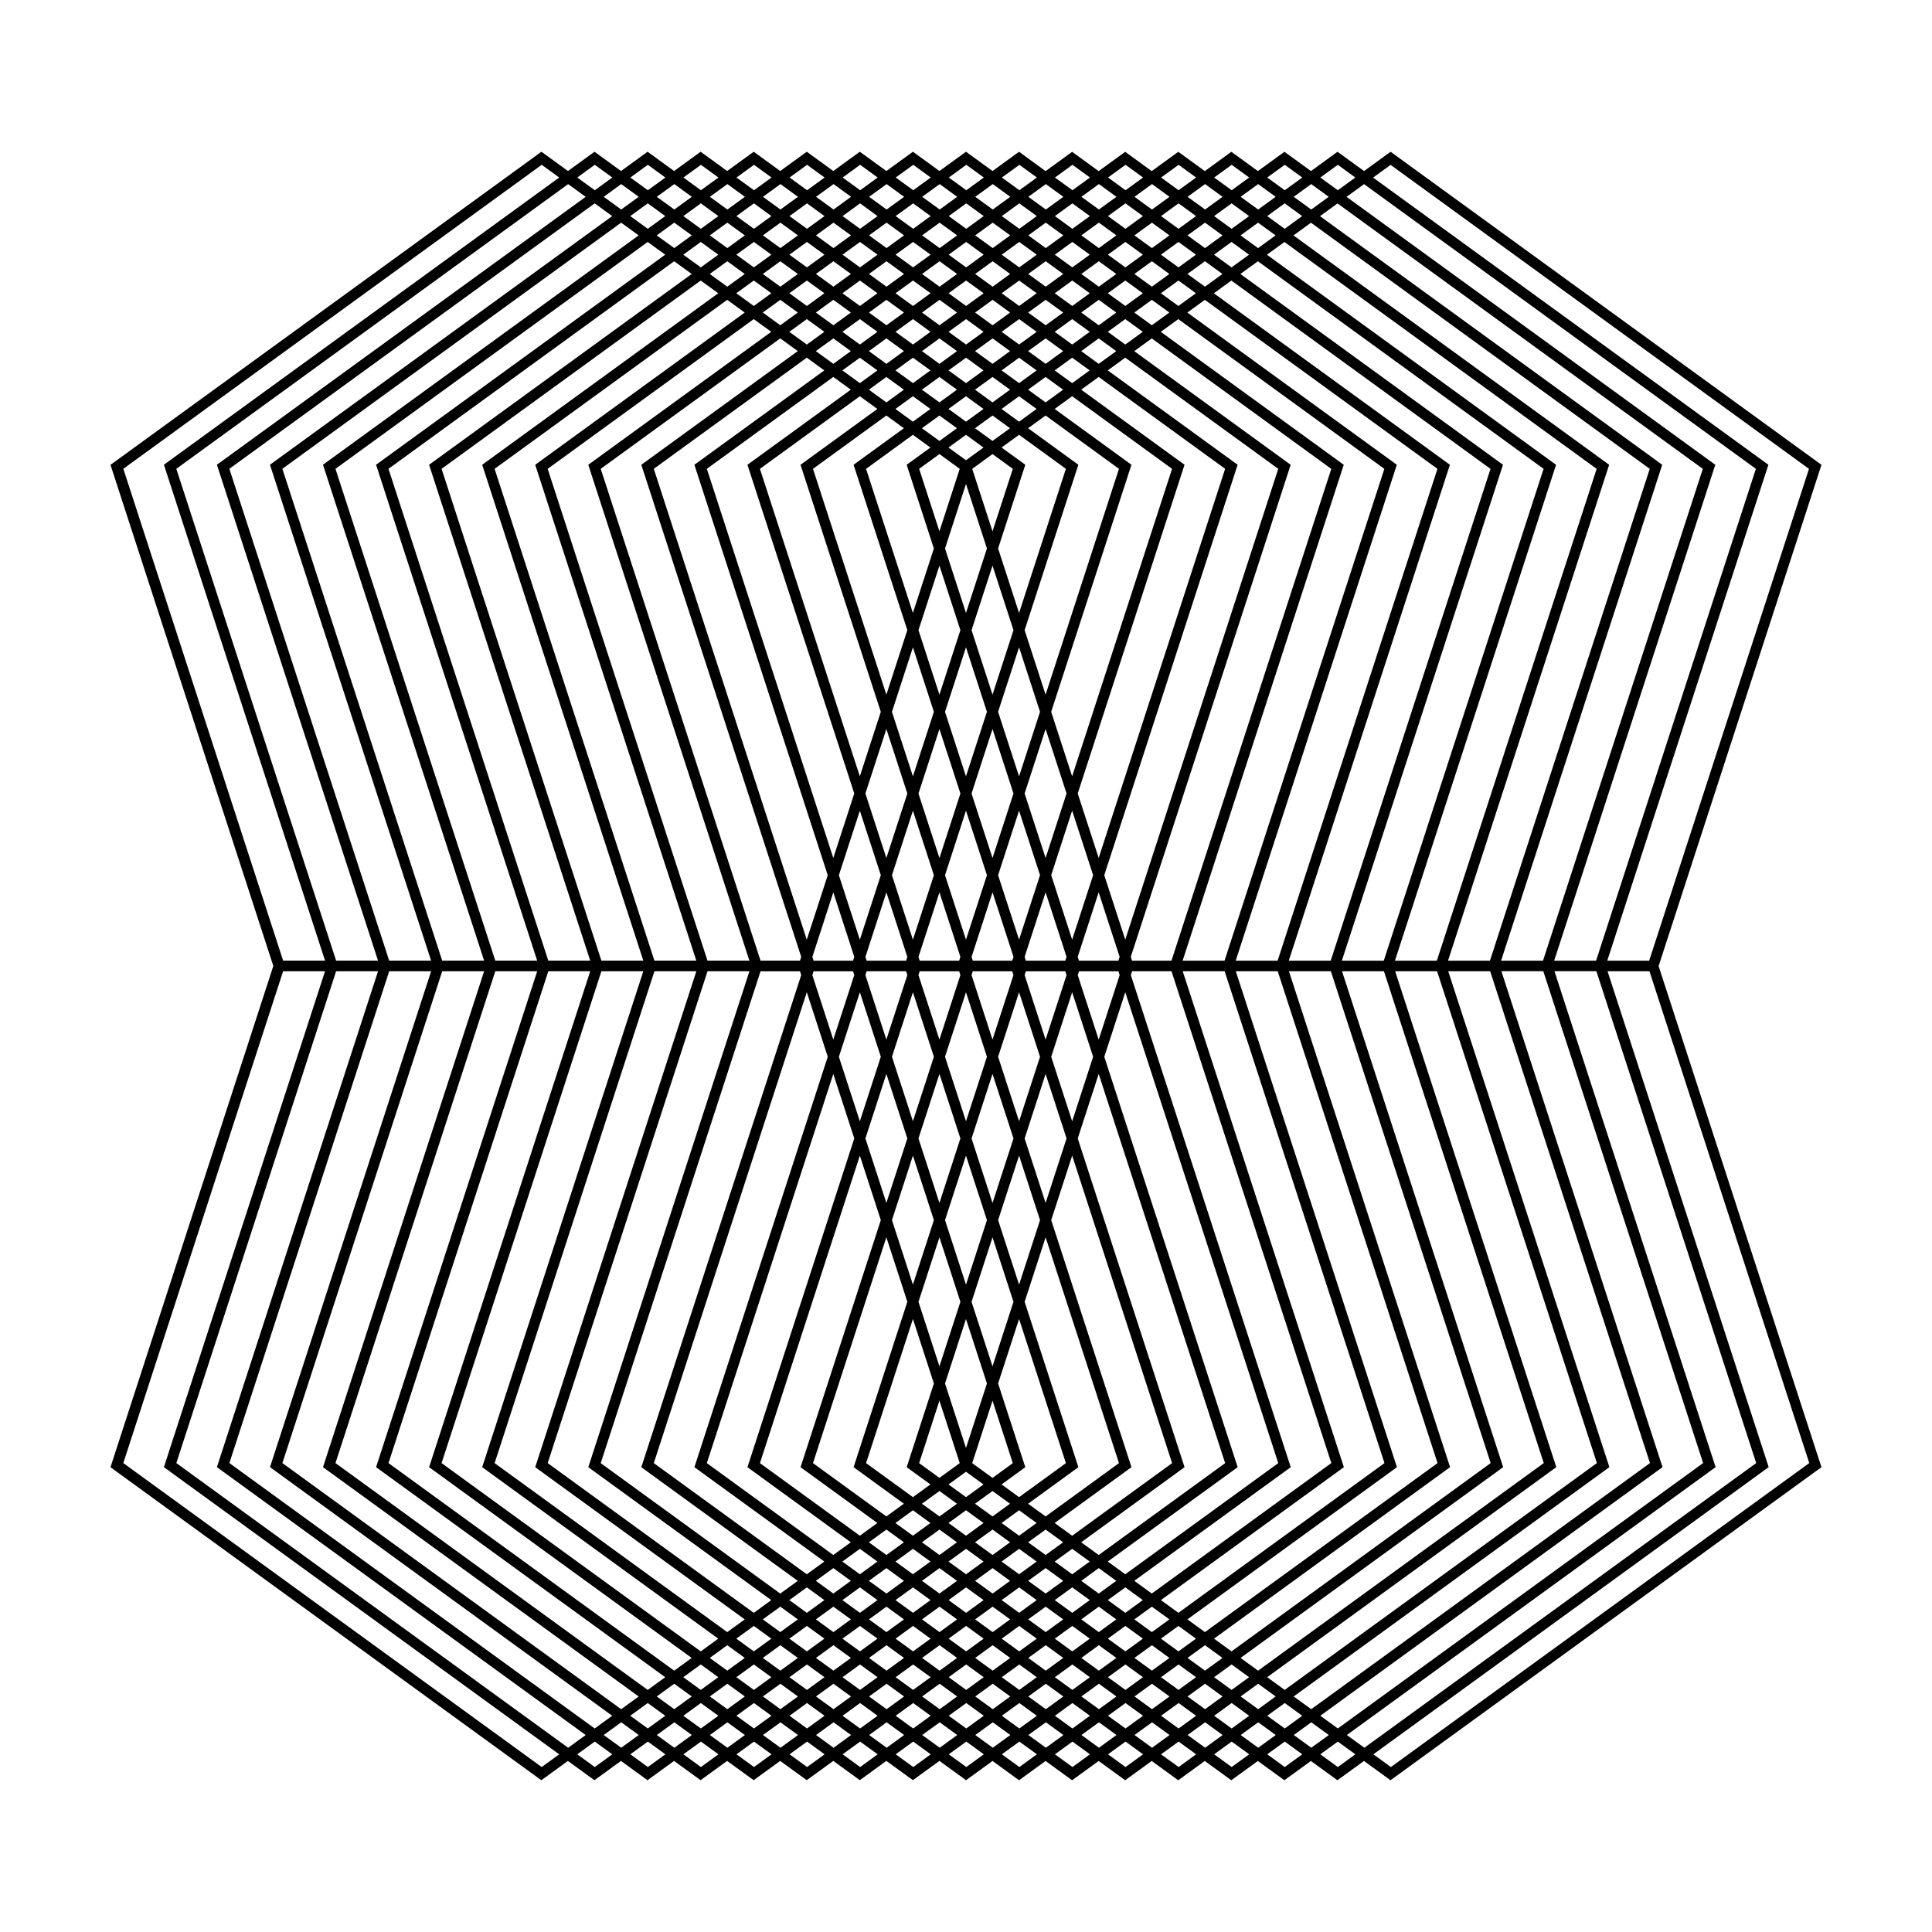 <?xml version="1.0" encoding="UTF-8"?>
<!-- The Best Svg Icon site in the world: iconSvg.co, Visit us! https://iconsvg.co -->
<svg fill="#000000" width="800px" height="800px" version="1.1" viewBox="144 144 512 512" xmlns="http://www.w3.org/2000/svg">
 <path d="m626.39 268.15 0.316-0.973-113.36-82.359-0.824-0.602-7.035 5.113-6.207-4.508-0.824-0.602-7.035 5.113-6.207-4.508-0.824-0.602-7.035 5.113-6.207-4.508-0.824-0.602-7.035 5.113-6.207-4.508-0.824-0.602-7.035 5.113-6.207-4.508-0.824-0.602-7.035 5.113-6.207-4.508-0.824-0.602-7.035 5.113-6.203-4.535-0.824-0.602-7.031 5.109-7.035-5.109-7.031 5.109-7.031-5.109-7.039 5.109-7.031-5.109-7.031 5.109-7.031-5.109-7.031 5.109-7.031-5.109-7.031 5.109-7.031-5.109-7.031 5.109-7.031-5.109-7.031 5.109-7.031-5.109-7.031 5.109-7.031-5.109-113.36 82.363-0.852 0.598 43.156 132.82-43.156 132.83 113.36 82.355 0.828 0.598 7.031-5.109 6.207 4.508 0.828 0.598 7.031-5.109 6.207 4.508 0.828 0.598 7.031-5.109 6.207 4.508 0.828 0.598 7.031-5.109 6.207 4.508 0.828 0.598 7.031-5.109 6.207 4.508 0.828 0.598 7.031-5.109 6.207 4.508 0.828 0.598 7.031-5.109 6.207 4.508 0.828 0.598 7.031-5.109 6.207 4.508 0.828 0.625 7.031-5.109 7.031 5.109 7.031-5.109 7.031 5.109 7.031-5.109 7.031 5.109 7.031-5.109 7.031 5.109 7.031-5.109 7.031 5.109 7.031-5.109 7.031 5.109 7.031-5.109 7.031 5.109 7.031-5.109 7.031 5.109 113.36-82.355 0.855-0.594-43.16-132.82zm-113.87-80.457 110.88 80.559-42.352 130.34h-11.109l42.383-130.45 0.32-0.973-104.76-76.109zm54.457 210.9h-11.105l42.383-130.45 0.32-0.973-97.727-71.004 4.641-3.371 103.84 75.449zm28.289-130.34-42.352 130.34h-11.109l42.383-130.45 0.32-0.973-90.695-65.887 4.641-3.371zm-56.418 130.34h-11.109l42.383-130.45 0.32-0.973-83.66-60.781 4.641-3.371 89.777 65.23zm28.285-130.34-42.352 130.34-11.109 0.004 42.383-130.45 0.32-0.973-76.629-55.672 4.641-3.371zm-56.418 130.34h-11.109l42.383-130.45 0.32-0.973-69.594-50.562 4.641-3.371 75.711 55.008zm28.285-130.34-42.352 130.34h-11.109l42.383-130.45 0.32-0.973-62.559-45.449 4.641-3.371zm-56.418 130.34h-11.109l42.383-130.45 0.32-0.973-55.523-40.34 4.641-3.371 61.645 44.789zm28.285-130.34-42.352 130.34h-11.109l42.383-130.45 0.32-0.973-48.492-35.23 4.641-3.371zm-56.418 130.34h-10.449l-0.332-1.012 42.055-129.43 0.32-0.973-41.457-30.121 4.641-3.371 47.578 34.57zm-14.066 0h-10.449l-0.332-1.012 5.555-17.098 5.555 17.094zm-14.066 0h-10.453l-0.328-1.012 5.555-17.098 5.555 17.094zm-26.324 129.14-5.555-17.094 5.555-17.094 5.555 17.094zm7.031-12.539 5.379 16.555-5.379 3.91-5.379-3.91zm-14.066 20.461-5.379-3.91 5.379-16.555 5.379 16.555zm0-29.566-5.555-17.094 5.555-17.094 5.555 17.094zm8.512-17.094 5.555-17.094 5.555 17.094-5.555 17.094zm-1.477-4.551-5.555-17.094 5.555-17.094 5.555 17.094zm-7.035-21.648-5.555-17.098 5.555-17.094 5.555 17.098zm8.512-17.094 5.555-17.094 5.555 17.094-5.555 17.094zm-1.477-4.551-5.555-17.098 5.555-17.094 5.555 17.098zm0-168.89 5.555 17.094-5.555 17.094-5.555-17.094zm-7.035 12.539-5.379-16.555 5.379-3.91 5.379 3.91zm14.066-20.461 5.379 3.91-5.379 16.555-5.379-16.555zm0 29.562 5.555 17.098-5.555 17.094-5.555-17.098zm-8.512 17.094-5.555 17.094-5.555-17.094 5.555-17.094zm1.48 4.551 5.555 17.098-5.555 17.098-5.555-17.098zm7.031 21.645 5.555 17.094-5.555 17.098-5.555-17.094zm-8.508 17.098-5.555 17.102-5.555-17.094 5.555-17.098zm1.477 4.547 5.555 17.094-5.555 17.102-5.555-17.094zm12.258 39.754h-10.453l-0.324-1.004 5.555-17.102 5.555 17.09zm-13.738-1.004-0.324 1.004h-10.457l-0.324-1.004 5.555-17.094zm-10.781 3.816h10.457l0.324 1.004-5.555 17.094-5.555-17.094zm13.738 1.004 0.324-1.004h10.453l0.328 1.012-5.555 17.09zm12.59-9.383-5.555-17.09 5.555-17.098 5.555 17.09zm1.477-38.734 5.555-17.098 5.555 17.094-5.555 17.094zm-1.477-4.551-5.555-17.098 5.555-17.098 5.555 17.098zm1.477-38.742 13.922-42.855 0.32-0.973-13.324-9.68 4.637-3.371 19.445 14.129-19.445 59.848zm10.934-42.75-12.41 38.199-5.555-17.098 6.891-21.207 0.32-0.973-6.293-4.57 4.637-3.371zm-19.445-7.387-4.641-3.371 4.637-3.371 4.641 3.371zm-2.394 1.742-4.637 3.371-4.641-3.375 4.641-3.367zm-11.672-1.742-4.641-3.371 4.637-3.371 4.641 3.371zm-2.394 1.742-5.465 3.973-0.828 0.598 7.207 22.184-5.555 17.094-12.414-38.199 12.414-9.02zm-19.531 3.969-0.828 0.598 14.242 43.828-5.555 17.098-19.445-59.848 19.445-14.129 4.641 3.371zm14.895 48.98 5.555 17.094-5.555 17.098-5.555-17.094zm-1.48 38.742-5.555 17.094-5.555-17.094 5.555-17.094zm1.48 4.551 5.555 17.094-5.555 17.094-5.555-17.094zm-1.48 38.742-0.324 1.004h-10.457l-0.324-1.004 5.555-17.094zm-10.781 3.816h10.457l0.324 1.004-5.555 17.094-5.555-17.094zm12.262 5.555 5.555 17.094-5.555 17.094-5.555-17.094zm-1.48 38.742-5.555 17.094-5.555-17.094 5.555-17.094zm1.48 4.551 5.555 17.098-5.555 17.094-5.555-17.098zm-1.48 38.742-14.242 43.828 13.324 9.68-4.641 3.371-19.445-14.129 19.445-59.848zm-10.934 42.754 12.414-38.203 5.555 17.094-7.207 22.184 6.293 4.57-4.637 3.371zm19.445 7.387 4.641 3.371-4.641 3.371-4.641-3.371zm2.394-1.738 4.637-3.371 4.641 3.371-4.637 3.367zm11.668 1.738 4.641 3.371-4.641 3.371-4.641-3.371zm2.398-1.742 5.465-3.969 0.828-0.598-7.207-22.184 5.555-17.094 12.41 38.203-12.414 9.02zm19.531-3.969 0.828-0.598-14.242-43.828 5.555-17.094 19.445 59.848-19.445 14.129-4.641-3.371zm-14.891-48.98-5.555-17.094 5.555-17.094 5.555 17.094zm1.477-38.742 5.555-17.09 5.555 17.094-5.555 17.09zm-1.477-4.551-5.555-17.094 5.555-17.09 5.555 17.094zm1.477-38.73 0.328-1.016h10.449l0.328 1.012-5.555 17.098zm12.59-9.395-5.555-17.094 5.555-17.098 5.555 17.094zm1.477-38.738 27.988-86.145 0.32-0.973-27.391-19.902 4.637-3.371 33.512 24.348-33.512 103.13zm25-86.039-26.48 81.488-5.555-17.094 20.957-64.5 0.32-0.973-20.359-14.793 4.637-3.371zm-33.512-17.605-4.641-3.371 4.637-3.371 4.641 3.371zm-2.394 1.738-4.637 3.371-4.641-3.371 4.637-3.371zm-11.672-1.738-4.641-3.371 4.637-3.371 4.641 3.371zm-2.394 1.738-4.637 3.371-4.641-3.371 4.641-3.371zm-11.672-1.738-4.641-3.371 4.637-3.371 4.641 3.371zm-2.394 1.738-4.637 3.371-4.641-3.371 4.637-3.371zm-11.672-1.738-4.641-3.371 4.637-3.371 4.641 3.371zm-2.394 1.738-19.531 14.191-0.828 0.598 21.273 65.477-5.555 17.094-26.477-81.492 26.48-19.238zm-33.598 14.191-0.828 0.598 28.309 87.121-5.555 17.094-33.512-103.14 33.512-24.348 4.641 3.371zm28.961 92.273 5.555 17.094-5.555 17.094-5.555-17.094zm-1.48 38.742-0.324 1.004h-10.457l-0.324-1.004 5.555-17.094zm-10.781 3.816h10.457l0.324 1.004-5.555 17.094-5.555-17.094zm12.262 5.555 5.555 17.094-5.555 17.094-5.555-17.094zm-1.48 38.742-28.309 87.125 27.391 19.898-4.641 3.371-33.512-24.348 33.512-103.14zm-25 86.047 26.48-81.496 5.555 17.094-21.273 65.477 20.359 14.789-4.641 3.371zm33.512 17.605 4.641 3.371-4.641 3.371-4.641-3.371zm2.394-1.738 4.641-3.371 4.641 3.371-4.641 3.371zm11.672 1.738 4.641 3.371-4.641 3.371-4.641-3.371zm2.391-1.742 4.641-3.371 4.641 3.371-4.637 3.375zm11.676 1.742 4.641 3.371-4.641 3.371-4.641-3.371zm2.391-1.742 4.641-3.371 4.641 3.371-4.641 3.371zm11.676 1.742 4.641 3.371-4.641 3.371-4.641-3.371zm2.391-1.742 19.531-14.191 0.828-0.598-21.27-65.473 5.555-17.09 26.48 81.492-26.48 19.238zm33.598-14.188 0.828-0.598-28.309-87.117 5.555-17.098 33.512 103.14-33.512 24.348-4.641-3.371zm-28.957-92.266-5.555-17.094 5.555-17.098 5.555 17.094zm1.48-38.738 0.328-1.016h10.449l0.328 1.012-5.555 17.098zm53.133-134.17-40.547 124.78-5.555-17.094 35.023-107.79 0.32-0.973-34.426-25.012 4.637-3.371zm-47.578-27.828-4.641-3.371 4.641-3.371 4.641 3.371zm-2.394 1.742-4.637 3.371-4.641-3.371 4.637-3.371zm-11.672-1.742-4.641-3.371 4.641-3.371 4.641 3.371zm-2.394 1.742-4.637 3.371-4.641-3.371 4.637-3.371zm-11.672-1.742-4.641-3.371 4.641-3.371 4.641 3.371zm-2.394 1.742-4.637 3.371-4.641-3.371 4.641-3.371zm-11.672-1.742-4.641-3.371 4.641-3.371 4.641 3.371zm-2.394 1.742-4.637 3.371-4.641-3.371 4.637-3.371zm-11.672-1.742-4.641-3.371 4.641-3.371 4.641 3.371zm-2.394 1.742-4.637 3.371-4.641-3.371 4.637-3.371zm-11.672-1.742-4.641-3.371 4.641-3.371 4.641 3.371zm-2.394 1.742-33.598 24.41-0.828 0.598 35.34 108.77-5.555 17.094-40.547-124.79 40.547-29.457zm-47.664 24.41-0.828 0.598 42.375 130.41-0.324 1.004h-10.457l-42.352-130.34 47.578-34.57 4.641 3.371zm30.766 134.83h10.457l0.324 1.004-42.375 130.42 41.461 30.121-4.641 3.371-47.578-34.566zm-28.285 130.34 40.547-124.79 5.555 17.094-35.34 108.77 34.426 25.012-4.641 3.371zm47.578 27.824 4.641 3.371-4.641 3.371-4.641-3.371zm2.394-1.738 4.641-3.371 4.641 3.371-4.641 3.371zm11.672 1.738 4.641 3.371-4.641 3.371-4.641-3.371zm2.391-1.738 4.641-3.371 4.641 3.371-4.641 3.371zm11.676 1.738 4.641 3.371-4.641 3.371-4.641-3.371zm2.391-1.738 4.641-3.371 4.641 3.371-4.637 3.371zm11.676 1.738 4.641 3.371-4.641 3.371-4.641-3.371zm2.391-1.738 4.641-3.371 4.641 3.371-4.641 3.371zm11.676 1.738 4.641 3.371-4.641 3.371-4.641-3.371zm2.391-1.738 4.641-3.371 4.641 3.371-4.641 3.371zm11.676 1.738 4.641 3.371-4.641 3.371-4.641-3.371zm2.391-1.738 33.598-24.41 0.828-0.598-35.344-108.76 5.555-17.098 40.547 124.78-40.547 29.457zm47.664-24.41 0.828-0.598-42.375-130.41 0.328-1.016h10.449l42.352 130.34-47.578 34.566-4.641-3.371zm-35.988-303.22-4.641-3.371 4.641-3.371 4.641 3.371zm-2.394 1.738-4.641 3.371-4.641-3.371 4.641-3.371zm-11.672-1.738-4.641-3.371 4.641-3.371 4.641 3.371zm-2.394 1.738-4.641 3.371-4.641-3.371 4.641-3.371zm-11.672-1.738-4.641-3.371 4.641-3.371 4.641 3.371zm-2.394 1.738-4.641 3.371-4.641-3.371 4.641-3.371zm-11.672-1.738-4.641-3.371 4.641-3.371 4.641 3.371zm-2.394 1.738-4.641 3.371-4.641-3.371 4.644-3.371zm-11.672-1.738-4.641-3.371 4.641-3.371 4.641 3.371zm-2.394 1.738-4.641 3.371-4.637-3.371 4.641-3.371zm-11.672-1.738-4.641-3.371 4.641-3.371 4.641 3.371zm-2.394 1.738-4.641 3.371-4.641-3.371 4.641-3.371zm-11.672-1.738-4.641-3.371 4.641-3.371 4.641 3.371zm-2.394 1.738-4.641 3.371-4.641-3.371 4.641-3.371zm-11.672-1.738-4.641-3.371 4.641-3.371 4.641 3.371zm-2.394 1.738-47.664 34.633-0.828 0.598 42.699 131.42h-11.109l-42.352-130.34 54.609-39.68zm-61.73 34.633-0.828 0.598 42.699 131.42h-11.109l-42.352-130.34 61.645-44.789 4.641 3.371zm30.766 134.83h11.109l-42.699 131.42 55.527 40.34-4.641 3.371-61.645-44.789zm-28.285 130.34 42.352-130.34h11.109l-42.699 131.42 48.492 35.23-4.641 3.371zm61.645 38.043 4.641 3.371-4.641 3.371-4.641-3.371zm2.394-1.738 4.641-3.371 4.641 3.371-4.641 3.371zm11.672 1.738 4.641 3.371-4.641 3.371-4.641-3.371zm2.391-1.738 4.641-3.371 4.641 3.371-4.641 3.371zm11.676 1.738 4.641 3.371-4.641 3.371-4.641-3.371zm2.391-1.738 4.641-3.371 4.641 3.371-4.641 3.371zm11.676 1.738 4.641 3.371-4.641 3.371-4.641-3.371zm2.391-1.738 4.641-3.371 4.641 3.371-4.637 3.371zm11.676 1.738 4.641 3.371-4.641 3.371-4.641-3.371zm2.391-1.738 4.641-3.371 4.641 3.371-4.641 3.371zm11.676 1.738 4.641 3.371-4.641 3.371-4.641-3.371zm2.391-1.738 4.641-3.371 4.641 3.371-4.641 3.371zm11.676 1.738 4.641 3.371-4.641 3.371-4.641-3.371zm2.391-1.738 4.641-3.371 4.641 3.371-4.641 3.371zm11.676 1.738 4.641 3.371-4.641 3.371-4.641-3.371zm2.391-1.738 47.664-34.629 0.828-0.598-42.703-131.42h11.109l42.352 130.34-54.609 39.676zm61.73-34.629 0.828-0.598-42.703-131.42h11.109l42.352 130.34-61.645 44.789-4.641-3.371zm-50.055-313.44-4.641-3.371 4.641-3.371 4.641 3.371zm-2.394 1.738-4.641 3.371-4.641-3.371 4.641-3.371zm-11.672-1.738-4.641-3.371 4.641-3.371 4.641 3.371zm-2.394 1.738-4.641 3.371-4.641-3.371 4.641-3.371zm-11.672-1.738-4.641-3.371 4.641-3.371 4.641 3.371zm-2.394 1.738-4.641 3.371-4.641-3.371 4.641-3.371zm-11.672-1.738-4.641-3.371 4.641-3.371 4.641 3.371zm-2.394 1.738-4.641 3.371-4.641-3.371 4.641-3.371zm-11.672-1.738-4.641-3.371 4.641-3.371 4.641 3.371zm-2.394 1.738-4.641 3.371-4.641-3.371 4.644-3.371zm-11.672-1.738-4.641-3.371 4.641-3.371 4.641 3.371zm-2.394 1.738-4.641 3.371-4.641-3.371 4.641-3.371zm-11.672-1.738-4.641-3.371 4.641-3.371 4.641 3.371zm-2.394 1.738-4.641 3.371-4.641-3.371 4.641-3.371zm-11.672-1.738-4.641-3.371 4.641-3.371 4.641 3.371zm-2.394 1.738-4.641 3.371-4.641-3.371 4.641-3.371zm-11.672-1.738-4.641-3.371 4.641-3.371 4.641 3.371zm-2.394 1.738-4.641 3.371-4.641-3.371 4.641-3.371zm-11.672-1.738-4.641-3.371 4.641-3.371 4.641 3.371zm-2.391 1.738-61.73 44.852-0.828 0.598 42.699 131.42h-11.109l-42.352-130.34 68.676-49.898zm-75.801 44.852-0.828 0.598 42.699 131.42h-11.109l-42.352-130.34 75.711-55.008 4.641 3.371zm30.766 134.83h11.109l-42.699 131.42 69.594 50.559-4.641 3.371-75.715-55.008zm-28.285 130.34 42.352-130.34h11.109l-42.699 131.42 62.559 45.449-4.641 3.371zm75.711 48.262 4.641 3.371-4.641 3.371-4.641-3.371zm2.394-1.738 4.641-3.371 4.641 3.371-4.641 3.371zm11.672 1.738 4.641 3.371-4.641 3.371-4.641-3.371zm2.391-1.738 4.641-3.371 4.641 3.371-4.641 3.371zm11.676 1.738 4.641 3.371-4.641 3.371-4.641-3.371zm2.391-1.738 4.641-3.371 4.641 3.371-4.641 3.371zm11.676 1.738 4.641 3.371-4.641 3.371-4.641-3.371zm2.391-1.738 4.641-3.371 4.641 3.371-4.641 3.371zm11.676 1.738 4.641 3.371-4.641 3.371-4.641-3.371zm2.391-1.738 4.641-3.371 4.641 3.371-4.637 3.375zm11.676 1.738 4.641 3.371-4.641 3.371-4.641-3.371zm2.391-1.738 4.641-3.371 4.641 3.371-4.641 3.371zm11.676 1.738 4.641 3.371-4.641 3.371-4.641-3.371zm2.391-1.738 4.641-3.371 4.641 3.371-4.641 3.371zm11.676 1.738 4.641 3.371-4.641 3.371-4.641-3.371zm2.391-1.738 4.641-3.371 4.641 3.371-4.641 3.371zm11.676 1.738 4.641 3.371-4.641 3.371-4.641-3.371zm2.391-1.738 4.641-3.371 4.641 3.371-4.641 3.371zm11.676 1.738 4.641 3.371-4.641 3.371-4.641-3.371zm2.391-1.738 61.73-44.848 0.828-0.598-42.703-131.42h11.109l42.352 130.34-68.676 49.898zm75.797-44.848 0.828-0.598-42.703-131.42h11.109l42.352 130.34-75.707 55.008-4.641-3.371zm-64.121-323.66-4.641-3.371 4.641-3.371 4.641 3.371zm-2.394 1.738-4.641 3.371-4.641-3.371 4.641-3.371zm-11.672-1.738-4.641-3.371 4.641-3.371 4.641 3.371zm-2.394 1.738-4.641 3.371-4.641-3.371 4.641-3.371zm-11.672-1.738-4.641-3.371 4.641-3.371 4.641 3.371zm-2.394 1.738-4.641 3.371-4.641-3.371 4.641-3.371zm-11.672-1.742-4.641-3.371 4.641-3.371 4.641 3.371zm-2.394 1.742-4.641 3.371-4.641-3.371 4.641-3.371zm-11.672-1.742-4.641-3.371 4.641-3.371 4.641 3.371zm-2.394 1.742-4.641 3.371-4.641-3.371 4.641-3.371zm-11.672-1.742-4.641-3.371 4.641-3.371 4.641 3.371zm-2.394 1.742-4.641 3.371-4.641-3.371 4.644-3.371zm-11.672-1.742-4.641-3.371 4.641-3.371 4.641 3.371zm-2.394 1.742-4.641 3.371-4.641-3.371 4.641-3.371zm-11.672-1.742-4.641-3.371 4.641-3.371 4.641 3.371zm-2.394 1.742-4.641 3.371-4.641-3.371 4.641-3.371zm-11.672-1.742-4.641-3.371 4.641-3.371 4.641 3.371zm-2.394 1.742-4.641 3.371-4.641-3.371 4.641-3.371zm-11.672-1.742-4.641-3.371 4.641-3.371 4.641 3.371zm-2.394 1.742-4.641 3.371-4.641-3.371 4.641-3.371zm-11.672-1.742-4.641-3.371 4.641-3.371 4.641 3.371zm-2.391 1.742-4.641 3.371-4.641-3.371 4.641-3.371zm-11.676-1.742-4.641-3.371 4.641-3.371 4.641 3.371zm-2.391 1.742-75.801 55.07-0.828 0.598 42.699 131.42-11.105 0.004-42.352-130.34 82.742-60.121zm-89.867 55.07-0.828 0.598 42.699 131.42h-11.109l-42.352-130.34 89.777-65.23 4.641 3.371zm30.766 134.83h11.109l-42.699 131.42 83.66 60.777-4.641 3.371-89.781-65.227zm-28.285 130.34 42.352-130.34h11.109l-42.699 131.42 76.625 55.668-4.641 3.371zm89.777 58.48 4.641 3.371-4.641 3.371-4.641-3.375zm2.391-1.738 4.641-3.371 4.641 3.371-4.641 3.371zm11.676 1.738 4.644 3.371-4.641 3.371-4.644-3.375zm2.391-1.738 4.641-3.371 4.644 3.371-4.641 3.371zm11.676 1.738 4.644 3.371-4.641 3.371-4.644-3.375zm2.391-1.738 4.641-3.371 4.644 3.371-4.641 3.371zm11.676 1.738 4.644 3.371-4.641 3.371-4.644-3.375zm2.391-1.738 4.641-3.371 4.644 3.371-4.641 3.371zm11.676 1.738 4.644 3.371-4.644 3.375-4.644-3.375zm2.391-1.738 4.641-3.371 4.644 3.371-4.641 3.371zm11.676 1.738 4.644 3.371-4.641 3.371-4.644-3.375zm2.391-1.738 4.641-3.371 4.644 3.371-4.641 3.375zm11.676 1.738 4.644 3.371-4.641 3.371-4.644-3.375zm2.391-1.738 4.641-3.371 4.644 3.371-4.641 3.371zm11.676 1.738 4.644 3.371-4.644 3.375-4.644-3.375zm2.391-1.738 4.641-3.371 4.644 3.371-4.641 3.371zm11.676 1.738 4.644 3.371-4.641 3.371-4.644-3.375zm2.391-1.738 4.641-3.371 4.644 3.371-4.641 3.371zm11.676 1.738 4.644 3.371-4.641 3.371-4.644-3.375zm2.391-1.738 4.641-3.371 4.644 3.371-4.641 3.371zm11.676 1.738 4.644 3.371-4.641 3.371-4.644-3.375zm2.391-1.738 4.641-3.371 4.644 3.371-4.641 3.371zm11.676 1.738 4.644 3.371-4.641 3.371-4.644-3.375zm2.391-1.738 75.797-55.066 0.828-0.598-42.703-131.42h11.109l42.352 130.34-82.742 60.117zm89.863-55.066 0.828-0.598-42.703-131.42h11.109l42.352 130.34-89.773 65.227-4.644-3.375zm-78.188-333.88-4.641-3.371 4.641-3.371 4.641 3.371zm-2.394 1.738-4.641 3.371-4.641-3.371 4.641-3.371zm-11.672-1.738-4.641-3.371 4.641-3.371 4.641 3.371zm-2.394 1.738-4.641 3.371-4.641-3.371 4.641-3.371zm-11.672-1.738-4.641-3.371 4.641-3.371 4.641 3.371zm-2.394 1.738-4.641 3.371-4.641-3.371 4.641-3.371zm-11.672-1.738-4.641-3.371 4.641-3.371 4.641 3.371zm-2.394 1.738-4.641 3.371-4.641-3.371 4.641-3.371zm-11.672-1.738-4.641-3.371 4.641-3.371 4.641 3.371zm-2.394 1.738-4.641 3.371-4.641-3.371 4.641-3.371zm-11.672-1.738-4.641-3.371 4.641-3.371 4.641 3.371zm-2.394 1.738-4.641 3.371-4.641-3.371 4.641-3.371zm-11.672-1.738-4.641-3.371 4.641-3.371 4.641 3.371zm-2.394 1.738-4.641 3.371-4.641-3.371 4.644-3.371zm-11.672-1.738-4.641-3.371 4.641-3.371 4.641 3.371zm-2.394 1.738-4.641 3.371-4.641-3.371 4.641-3.371zm-11.672-1.738-4.641-3.371 4.641-3.371 4.641 3.371zm-2.394 1.738-4.641 3.371-4.641-3.371 4.641-3.371zm-11.672-1.738-4.641-3.371 4.641-3.371 4.641 3.371zm-2.394 1.738-4.641 3.371-4.641-3.371 4.641-3.371zm-11.672-1.738-4.641-3.371 4.641-3.371 4.641 3.371zm-2.394 1.738-4.641 3.371-4.641-3.371 4.641-3.371zm-11.672-1.738-4.641-3.371 4.641-3.371 4.641 3.371zm-2.391 1.738-4.641 3.371-4.641-3.371 4.641-3.371zm-11.676-1.738-4.641-3.371 4.641-3.371 4.641 3.371zm-2.391 1.738-4.641 3.371-4.641-3.371 4.641-3.371zm-11.676-1.738-4.641-3.371 4.641-3.371 4.641 3.371zm-2.391 1.738-89.867 65.293-0.828 0.598 42.699 131.42h-11.109l-42.352-130.34 96.816-70.34zm-103.93 65.293-0.828 0.598 42.699 131.42-11.105 0.004-42.348-130.34 103.84-75.449 4.641 3.371zm30.766 134.83h11.109l-42.699 131.42 97.727 70.996-4.641 3.371-103.84-75.445zm-28.285 130.34 42.352-130.34h11.109l-42.699 131.42 90.691 65.887-4.641 3.371zm103.84 68.699 4.644 3.371-4.641 3.371-4.644-3.371zm2.391-1.734 4.641-3.371 4.644 3.371-4.641 3.371zm11.676 1.734 4.644 3.375-4.641 3.371-4.644-3.375zm2.391-1.734 4.641-3.371 4.644 3.371-4.641 3.371zm11.676 1.734 4.644 3.375-4.641 3.371-4.644-3.375zm2.391-1.734 4.641-3.371 4.644 3.371-4.641 3.371zm11.676 1.734 4.644 3.375-4.641 3.371-4.644-3.375zm2.391-1.734 4.641-3.371 4.644 3.371-4.641 3.371zm11.676 1.734 4.644 3.375-4.641 3.371-4.644-3.375zm2.391-1.734 4.641-3.371 4.644 3.371-4.641 3.371zm11.676 1.734 4.644 3.375-4.641 3.371-4.644-3.375zm2.391-1.734 4.641-3.371 4.644 3.375-4.641 3.371zm11.676 1.734 4.644 3.371-4.644 3.371-4.644-3.375zm2.391-1.734 4.641-3.371 4.644 3.375-4.641 3.367zm11.676 1.734 4.644 3.371-4.644 3.371-4.644-3.375zm2.391-1.734 4.641-3.371 4.644 3.375-4.641 3.371zm11.676 1.734 4.644 3.371-4.644 3.371-4.644-3.375zm2.391-1.734 4.641-3.371 4.644 3.375-4.641 3.371zm11.676 1.734 4.644 3.371-4.644 3.371-4.644-3.375zm2.391-1.734 4.641-3.371 4.644 3.375-4.641 3.371zm11.676 1.734 4.644 3.371-4.644 3.371-4.644-3.375zm2.391-1.734 4.641-3.371 4.644 3.375-4.641 3.371zm11.676 1.734 4.644 3.371-4.644 3.371-4.644-3.375zm2.391-1.734 4.641-3.371 4.644 3.375-4.641 3.371zm11.676 1.734 4.644 3.371-4.644 3.371-4.644-3.375zm2.391-1.734 4.641-3.371 4.644 3.375-4.641 3.371zm11.676 1.734 4.644 3.371-4.644 3.371-4.644-3.375zm2.391-1.734 89.863-65.289 0.828-0.598-42.703-131.42h11.109l42.352 130.34-96.809 70.336zm103.93-65.289 0.828-0.598-42.703-131.42h11.109l42.352 130.34-103.84 75.445-4.644-3.375zm-99.289-345.73 4.641 3.371-4.641 3.371-4.641-3.371zm-14.066 0 4.641 3.371-4.641 3.371-4.641-3.371zm-14.066 0 4.641 3.371-4.641 3.371-4.641-3.371zm-14.066 0 4.641 3.371-4.641 3.371-4.641-3.371zm-14.062 0 4.641 3.371-4.641 3.371-4.641-3.371zm-14.066 0 4.641 3.371-4.641 3.371-4.644-3.371zm-14.066 0 4.641 3.371-4.641 3.371-4.641-3.371zm-14.066 0 4.641 3.371-4.641 3.371-4.641-3.371zm-14.066 0 4.641 3.371-4.641 3.371-4.641-3.371zm-14.066 0 4.641 3.371-4.641 3.371-4.641-3.371zm-14.066 0 4.641 3.371-4.641 3.371-4.641-3.371zm-14.066 0 4.641 3.371-4.641 3.371-4.641-3.371zm-14.066 0 4.641 3.371-4.641 3.371-4.641-3.371zm-14.066 0 4.641 3.371-4.641 3.371-4.641-3.371zm-14.066 0 4.641 3.371-4.641 3.371-4.641-3.371zm-14.066 0 4.641 3.371-103.93 75.512-0.828 0.598 42.699 131.42h-11.109l-42.344-130.34zm0 424.61-110.88-80.555 42.352-130.34h11.109l-42.703 131.42 104.76 76.109zm14.066 0-4.644-3.375 4.641-3.371 4.644 3.375zm14.066 0-4.644-3.375 4.641-3.371 4.644 3.375zm14.066 0-4.644-3.375 4.641-3.371 4.644 3.375zm14.066 0-4.644-3.375 4.641-3.371 4.644 3.375zm14.066 0-4.644-3.375 4.641-3.371 4.644 3.375zm14.066 0-4.644-3.375 4.641-3.371 4.644 3.375zm14.066 0-4.644-3.375 4.641-3.371 4.644 3.375zm14.066 0-4.644-3.375 4.644-3.371 4.644 3.371zm14.066 0-4.644-3.375 4.644-3.371 4.644 3.371zm14.066 0-4.644-3.375 4.644-3.371 4.644 3.371zm14.066 0-4.644-3.375 4.644-3.371 4.644 3.371zm14.062 0-4.644-3.375 4.644-3.371 4.644 3.371zm14.066 0-4.644-3.375 4.644-3.371 4.644 3.371zm14.066 0-4.644-3.375 4.644-3.371 4.644 3.371zm14.066 0-4.644-3.375 4.644-3.371 4.644 3.371zm14.066 0-4.644-3.375 103.93-75.504 0.828-0.598-42.703-131.42h11.109l42.352 130.34z"/>
</svg>